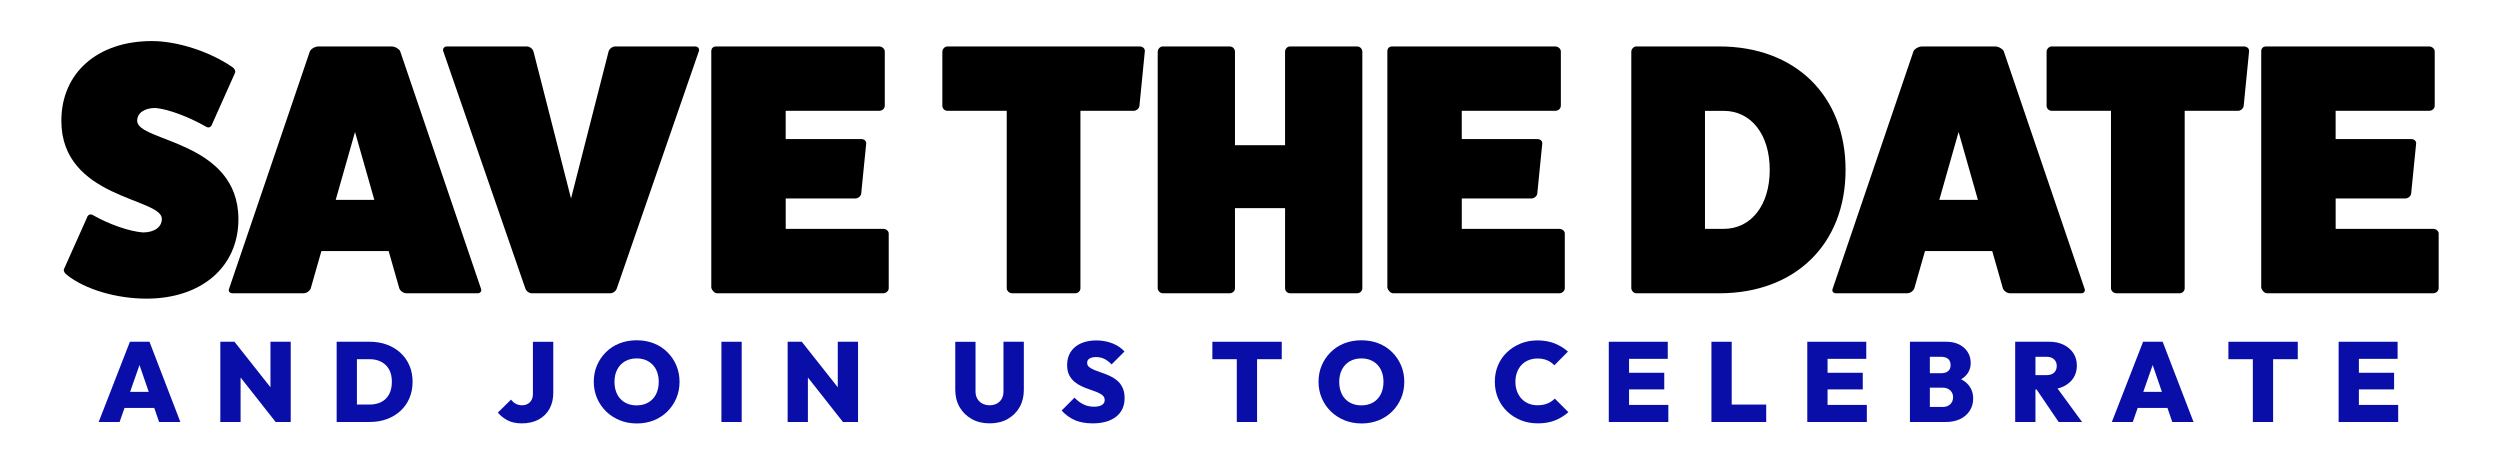 <?xml version="1.0" encoding="UTF-8"?>
<svg id="Layer_1" data-name="Layer 1" xmlns="http://www.w3.org/2000/svg" viewBox="0 0 1218.77 226.47">
  <defs>
    <style>
      .cls-1 {
        fill: #090ea9;
      }
    </style>
  </defs>
  <g>
    <path class="cls-1" d="M48.1,205.73l15.23-39.12h9.54l15.06,39.12h-10.37l-11.31-32.88h3.53l-11.48,32.88h-10.21ZM57.37,198.88v-7.83h21.63v7.83h-21.63Z"/>
    <path class="cls-1" d="M107.41,205.73v-39.12h6.9l2.98,8.06v31.06h-9.88ZM134.39,205.73l-22.84-28.97,2.76-10.15,22.9,28.97-2.81,10.15ZM134.39,205.73l-2.54-8.22v-30.9h9.88v39.12h-7.34Z"/>
    <path class="cls-1" d="M164.12,205.73v-39.12h9.88v39.12h-9.88ZM170.74,205.73v-8.5h9.43c2.17,0,4.08-.42,5.74-1.27,1.66-.85,2.92-2.11,3.81-3.78.88-1.67,1.32-3.71,1.32-6.1s-.45-4.34-1.35-5.96c-.9-1.62-2.17-2.86-3.81-3.72-1.64-.86-3.54-1.3-5.71-1.3h-9.82v-8.5h9.88c3.02,0,5.8.47,8.36,1.41,2.56.94,4.77,2.27,6.65,4,1.88,1.73,3.33,3.79,4.36,6.18,1.03,2.39,1.54,5.04,1.54,7.94s-.52,5.56-1.54,7.97c-1.03,2.41-2.48,4.48-4.36,6.21-1.88,1.73-4.08,3.06-6.62,4-2.54.94-5.3,1.41-8.28,1.41h-9.6Z"/>
    <path class="cls-1" d="M254.22,206.39c-2.54,0-4.74-.46-6.59-1.38-1.86-.92-3.5-2.21-4.94-3.86l6.46-6.34c.7.92,1.49,1.61,2.37,2.07.88.46,1.88.69,2.98.69,1.03,0,1.93-.21,2.7-.63.77-.42,1.4-1.05,1.88-1.88.48-.83.72-1.87.72-3.12v-25.32h9.93v24.83c0,3.05-.63,5.69-1.88,7.92-1.25,2.23-3.03,3.95-5.32,5.19-2.3,1.23-5.07,1.85-8.3,1.85Z"/>
    <path class="cls-1" d="M310.49,206.44c-3.02,0-5.79-.52-8.33-1.54-2.54-1.03-4.75-2.46-6.65-4.3-1.89-1.84-3.38-4-4.44-6.48-1.07-2.48-1.6-5.16-1.6-8.03s.52-5.53,1.57-7.97c1.05-2.45,2.51-4.6,4.39-6.46,1.88-1.86,4.08-3.28,6.62-4.28,2.54-.99,5.31-1.49,8.33-1.49s5.79.5,8.33,1.49c2.54.99,4.75,2.42,6.62,4.28,1.88,1.86,3.34,4.02,4.39,6.48,1.05,2.46,1.57,5.13,1.57,8s-.52,5.54-1.57,8c-1.05,2.46-2.51,4.63-4.39,6.48-1.88,1.86-4.07,3.29-6.59,4.3-2.52,1.01-5.27,1.52-8.25,1.52ZM310.38,197.62c2.17,0,4.07-.48,5.71-1.43,1.64-.96,2.89-2.3,3.75-4.03.86-1.73,1.3-3.75,1.3-6.07,0-1.69-.25-3.24-.75-4.63-.5-1.4-1.22-2.6-2.18-3.61-.96-1.01-2.1-1.78-3.42-2.32-1.32-.53-2.8-.8-4.41-.8-2.17,0-4.06.47-5.68,1.41-1.62.94-2.88,2.26-3.78,3.97-.9,1.71-1.35,3.71-1.35,5.99,0,1.77.25,3.36.75,4.77.5,1.42,1.22,2.63,2.18,3.64.96,1.01,2.1,1.78,3.45,2.32,1.34.53,2.82.8,4.44.8Z"/>
    <path class="cls-1" d="M351.7,205.73v-39.12h9.88v39.12h-9.88Z"/>
    <path class="cls-1" d="M383.98,205.73v-39.12h6.9l2.98,8.06v31.06h-9.88ZM410.96,205.73l-22.84-28.97,2.76-10.15,22.9,28.97-2.81,10.15ZM410.96,205.73l-2.54-8.22v-30.9h9.88v39.12h-7.34Z"/>
    <path class="cls-1" d="M482.46,206.39c-3.31,0-6.23-.71-8.74-2.12-2.52-1.42-4.49-3.35-5.9-5.79-1.42-2.45-2.12-5.25-2.12-8.41v-23.45h9.88v24.22c0,1.4.3,2.6.91,3.61.61,1.01,1.43,1.78,2.48,2.32,1.05.53,2.22.8,3.5.8s2.48-.27,3.48-.8c.99-.53,1.78-1.3,2.37-2.29.59-.99.88-2.19.88-3.59v-24.28h9.93v23.5c0,3.16-.69,5.96-2.07,8.39s-3.32,4.35-5.82,5.77c-2.5,1.42-5.43,2.12-8.77,2.12Z"/>
    <path class="cls-1" d="M532.61,206.39c-3.27,0-6.11-.51-8.5-1.52-2.39-1.01-4.58-2.58-6.57-4.72l6.29-6.29c1.32,1.4,2.76,2.48,4.3,3.25,1.54.77,3.29,1.16,5.24,1.16,1.66,0,2.93-.28,3.83-.85.9-.57,1.35-1.35,1.35-2.34s-.34-1.73-1.02-2.32c-.68-.59-1.55-1.1-2.62-1.54-1.07-.44-2.26-.88-3.59-1.32-1.32-.44-2.63-.96-3.92-1.54-1.29-.59-2.47-1.33-3.56-2.23-1.08-.9-1.96-2-2.62-3.31-.66-1.31-.99-2.95-.99-4.94,0-2.46.6-4.6,1.79-6.4,1.19-1.8,2.86-3.17,4.99-4.11,2.13-.94,4.62-1.41,7.45-1.41s5.45.48,7.86,1.43c2.41.96,4.37,2.28,5.88,3.97l-6.29,6.29c-1.18-1.21-2.36-2.11-3.56-2.7-1.2-.59-2.53-.88-4-.88-1.36,0-2.43.24-3.2.72-.77.48-1.16,1.16-1.16,2.04s.33,1.59.99,2.12c.66.53,1.54,1.02,2.62,1.46,1.08.44,2.28.88,3.59,1.32,1.31.44,2.6.96,3.89,1.54,1.29.59,2.47,1.34,3.56,2.26,1.08.92,1.96,2.08,2.62,3.48.66,1.4.99,3.09.99,5.08,0,3.86-1.38,6.88-4.14,9.05-2.76,2.17-6.6,3.26-11.53,3.26Z"/>
    <path class="cls-1" d="M591.04,175.11v-8.5h33.82v8.5h-33.82ZM602.95,205.73v-38.84h9.88v38.84h-9.88Z"/>
    <path class="cls-1" d="M663.81,206.44c-3.02,0-5.79-.52-8.33-1.54-2.54-1.03-4.75-2.46-6.65-4.3-1.89-1.84-3.38-4-4.44-6.48-1.07-2.48-1.6-5.16-1.6-8.03s.52-5.53,1.57-7.97c1.05-2.45,2.51-4.6,4.39-6.46,1.88-1.86,4.08-3.28,6.62-4.28,2.54-.99,5.31-1.49,8.33-1.49s5.79.5,8.33,1.49c2.54.99,4.75,2.42,6.62,4.28,1.88,1.86,3.34,4.02,4.39,6.48,1.05,2.46,1.57,5.13,1.57,8s-.52,5.54-1.57,8c-1.05,2.46-2.51,4.63-4.39,6.48-1.88,1.86-4.07,3.29-6.59,4.3-2.52,1.01-5.27,1.52-8.25,1.52ZM663.7,197.62c2.17,0,4.07-.48,5.71-1.43,1.64-.96,2.89-2.3,3.75-4.03.86-1.73,1.3-3.75,1.3-6.07,0-1.69-.25-3.24-.75-4.63-.5-1.4-1.22-2.6-2.18-3.61-.96-1.01-2.1-1.78-3.42-2.32-1.32-.53-2.8-.8-4.41-.8-2.17,0-4.06.47-5.68,1.41-1.62.94-2.88,2.26-3.78,3.97-.9,1.71-1.35,3.71-1.35,5.99,0,1.77.25,3.36.75,4.77.5,1.42,1.22,2.63,2.18,3.64.96,1.01,2.1,1.78,3.45,2.32,1.34.53,2.82.8,4.44.8Z"/>
    <path class="cls-1" d="M749.65,206.39c-2.98,0-5.74-.52-8.28-1.54-2.54-1.03-4.75-2.46-6.65-4.28-1.89-1.82-3.37-3.96-4.41-6.43-1.05-2.46-1.57-5.15-1.57-8.06s.51-5.53,1.54-7.97c1.03-2.45,2.49-4.57,4.39-6.37,1.89-1.8,4.1-3.22,6.62-4.25,2.52-1.03,5.27-1.54,8.25-1.54s5.87.49,8.33,1.46c2.46.98,4.63,2.31,6.51,4l-6.62,6.68c-.96-1.03-2.12-1.84-3.48-2.43-1.36-.59-2.94-.88-4.74-.88-1.54,0-2.99.27-4.33.8-1.34.53-2.48,1.3-3.42,2.29s-1.67,2.19-2.21,3.59c-.53,1.4-.8,2.94-.8,4.63s.27,3.35.8,4.74c.53,1.4,1.27,2.59,2.21,3.59s2.07,1.77,3.39,2.32,2.78.83,4.36.83c1.84,0,3.45-.28,4.83-.85,1.38-.57,2.58-1.37,3.61-2.4l6.62,6.62c-1.91,1.69-4.07,3.03-6.48,4-2.41.97-5.23,1.46-8.47,1.46Z"/>
    <path class="cls-1" d="M784.3,205.73v-39.12h9.88v39.12h-9.88ZM792.14,174.94v-8.33h20.91v8.33h-20.91ZM792.14,189.84v-8.11h19.2v8.11h-19.2ZM792.14,205.73v-8.33h21.19v8.33h-21.19Z"/>
    <path class="cls-1" d="M834.34,205.73v-39.12h9.88v39.12h-9.88ZM842.23,205.73v-8.5h18.81v8.5h-18.81Z"/>
    <path class="cls-1" d="M881.07,205.73v-39.12h9.88v39.12h-9.88ZM888.91,174.94v-8.33h20.91v8.33h-20.91ZM888.91,189.84v-8.11h19.2v8.11h-19.2ZM888.91,205.73v-8.33h21.19v8.33h-21.19Z"/>
    <path class="cls-1" d="M931.11,205.73v-39.12h9.71v39.12h-9.71ZM938.95,205.73v-7.34h8.22c1.47,0,2.67-.44,3.59-1.32.92-.88,1.38-2,1.38-3.37,0-.96-.21-1.77-.63-2.46-.42-.68-1-1.22-1.74-1.63-.74-.4-1.64-.61-2.7-.61h-8.11v-7.06h7.5c1.32,0,2.4-.33,3.23-.99s1.24-1.66,1.24-2.98-.41-2.37-1.24-3.03-1.89-.99-3.17-.99h-7.56v-7.34h9.93c2.46,0,4.58.46,6.34,1.38,1.77.92,3.13,2.15,4.08,3.7.96,1.54,1.43,3.29,1.43,5.24,0,2.58-.89,4.73-2.68,6.46-1.78,1.73-4.37,2.81-7.75,3.26v-3.37c3.71.44,6.58,1.65,8.61,3.61,2.02,1.97,3.03,4.44,3.03,7.42,0,2.17-.55,4.13-1.66,5.88-1.1,1.75-2.66,3.11-4.66,4.08-2,.97-4.37,1.46-7.09,1.46h-9.6Z"/>
    <path class="cls-1" d="M982.42,205.73v-39.12h9.88v39.12h-9.88ZM990.26,189.89v-7.01h7.45c1.58,0,2.8-.4,3.67-1.21.86-.81,1.3-1.89,1.3-3.26s-.43-2.4-1.3-3.23c-.86-.83-2.09-1.24-3.67-1.24h-7.45v-7.34h8.88c2.61,0,4.92.5,6.92,1.49,2,.99,3.58,2.35,4.72,4.08,1.14,1.73,1.71,3.75,1.71,6.07s-.58,4.4-1.74,6.12c-1.16,1.73-2.77,3.08-4.83,4.06-2.06.98-4.47,1.46-7.23,1.46h-8.44ZM1003.61,205.73l-11.37-16.77,8.94-2.15,13.85,18.92h-11.42Z"/>
    <path class="cls-1" d="M1029.54,205.73l15.23-39.12h9.54l15.06,39.12h-10.37l-11.31-32.88h3.53l-11.48,32.88h-10.21ZM1038.81,198.88v-7.83h21.63v7.83h-21.63Z"/>
    <path class="cls-1" d="M1086.36,175.11v-8.5h33.82v8.5h-33.82ZM1098.28,205.73v-38.84h9.88v38.84h-9.88Z"/>
    <path class="cls-1" d="M1140.1,205.73v-39.12h9.88v39.12h-9.88ZM1147.94,174.94v-8.33h20.91v8.33h-20.91ZM1147.94,189.84v-8.11h19.2v8.11h-19.2ZM1147.94,205.73v-8.33h21.19v8.33h-21.19Z"/>
  </g>
  <g>
    <path d="M42.29,106.35c.52-1.74,1.74-2.27,3.14-1.4,8.02,4.53,17.61,7.85,24.24,8.37,5.58,0,9.24-2.62,9.24-6.63,0-10.29-49-9.77-49-47.78,0-23.37,17.61-38.89,44.12-38.89,12.38,0,28.08,5.06,39.06,12.56,1.4.87,1.92,2.27,1.4,3.14l-10.99,24.59c-.52,1.74-1.74,2.27-3.14,1.4-8.54-4.88-18.49-8.54-24.59-9.07-5.41,0-8.89,2.44-8.89,6.28,0,10.29,49.35,9.59,49.35,47.96,0,23.19-17.96,38.71-44.82,38.71-14.65,0-30-4.53-38.71-11.51-1.4-1.05-1.92-2.27-1.4-3.14l10.99-24.59Z"/>
    <path d="M234.46,140.71c.52,1.05-.17,2.27-1.57,2.27h-34.53c-1.57,0-2.96-.87-3.66-2.27l-5.23-18.31h-32.79l-5.23,18.31c-.7,1.4-2.09,2.27-3.66,2.27h-34.53c-1.4,0-2.09-1.22-1.57-2.27l39.41-115.8c.52-1.05,2.44-2.27,4.19-2.27h35.58c1.74,0,3.66,1.22,4.19,2.27l39.41,115.8ZM173.08,64.32l-9.42,33.13h18.83l-9.42-33.13Z"/>
    <path d="M338.92,22.64c1.4,0,2.27,1.22,1.74,2.44l-39.94,115.45c-.35,1.22-1.74,2.44-3.14,2.44h-38.37c-1.4,0-2.79-1.22-3.14-2.44l-39.94-115.45c-.52-1.22.35-2.44,1.74-2.44h38.89c1.57,0,2.96,1.22,3.31,2.44l18.31,71.68,18.31-71.68c.35-1.22,1.74-2.44,3.31-2.44h38.89Z"/>
    <path d="M430.64,111.58c1.4,0,2.62,1.05,2.62,2.27v26.68c0,1.22-1.22,2.44-2.62,2.44h-81.09c-1.22,0-2.44-1.4-2.79-2.62V25.08c0-1.57.87-2.44,2.44-2.44h79.35c1.57,0,2.79,1.22,2.79,2.44v26.33c0,1.57-1.22,2.62-2.79,2.62h-45.52v13.78h36.97c1.57,0,2.44,1.22,2.27,2.27l-2.44,24.42c-.17,1.05-1.4,2.27-2.96,2.27h-33.83v14.82h47.61Z"/>
    <path d="M555.67,22.64c1.57,0,2.62,1.22,2.44,2.44l-2.62,26.51c-.17,1.4-1.57,2.44-2.79,2.44h-25.98v86.5c0,1.22-1.05,2.44-2.44,2.44h-30.87c-1.4,0-2.62-1.22-2.62-2.44V54.03h-28.95c-1.22,0-2.44-1.05-2.44-2.44v-26.33c0-1.4,1.22-2.62,2.44-2.62h93.82Z"/>
    <path d="M661.53,22.64c1.57,0,2.62,1.22,2.62,2.62v115.27c0,1.22-1.05,2.44-2.62,2.44h-32.61c-1.4,0-2.44-1.22-2.44-2.44v-39.06h-24.42v39.06c0,1.22-1.05,2.44-2.62,2.44h-32.61c-1.22,0-2.44-1.22-2.44-2.44V25.26c0-1.4,1.22-2.62,2.44-2.62h32.61c1.57,0,2.62,1.22,2.62,2.62v45.52h24.42V25.26c0-1.4,1.05-2.62,2.44-2.62h32.61Z"/>
    <path d="M760.23,111.58c1.4,0,2.62,1.05,2.62,2.27v26.68c0,1.22-1.22,2.44-2.62,2.44h-81.09c-1.22,0-2.44-1.4-2.79-2.62V25.08c0-1.57.87-2.44,2.44-2.44h79.35c1.57,0,2.79,1.22,2.79,2.44v26.33c0,1.57-1.22,2.62-2.79,2.62h-45.52v13.78h36.97c1.57,0,2.44,1.22,2.27,2.27l-2.44,24.42c-.17,1.05-1.4,2.27-2.96,2.27h-33.83v14.82h47.61Z"/>
    <path d="M838.17,22.64c36.97,0,61.56,23.89,61.56,60.17s-24.59,60.17-61.56,60.17h-40.46c-1.22,0-2.44-1.22-2.44-2.62V25.26c0-1.4,1.22-2.62,2.44-2.62h40.46ZM840.26,111.58c13.43,0,22.5-11.51,22.5-28.77s-9.07-28.77-22.5-28.77h-9.07v57.55h9.07Z"/>
    <path d="M1016.22,140.71c.52,1.05-.17,2.27-1.57,2.27h-34.53c-1.57,0-2.96-.87-3.66-2.27l-5.23-18.31h-32.79l-5.23,18.31c-.7,1.4-2.09,2.27-3.66,2.27h-34.53c-1.4,0-2.09-1.22-1.57-2.27l39.41-115.8c.52-1.05,2.44-2.27,4.19-2.27h35.58c1.74,0,3.66,1.22,4.19,2.27l39.41,115.8ZM954.84,64.32l-9.42,33.13h18.83l-9.42-33.13Z"/>
    <path d="M1094,22.64c1.57,0,2.62,1.22,2.44,2.44l-2.62,26.51c-.17,1.4-1.57,2.44-2.79,2.44h-25.98v86.5c0,1.22-1.05,2.44-2.44,2.44h-30.87c-1.4,0-2.62-1.22-2.62-2.44V54.03h-28.95c-1.22,0-2.44-1.05-2.44-2.44v-26.33c0-1.4,1.22-2.62,2.44-2.62h93.82Z"/>
    <path d="M1186.25,111.58c1.4,0,2.62,1.05,2.62,2.27v26.68c0,1.22-1.22,2.44-2.62,2.44h-81.09c-1.22,0-2.44-1.4-2.79-2.62V25.08c0-1.57.87-2.44,2.44-2.44h79.35c1.57,0,2.79,1.22,2.79,2.44v26.33c0,1.57-1.22,2.62-2.79,2.62h-45.52v13.78h36.97c1.57,0,2.44,1.22,2.27,2.27l-2.44,24.42c-.17,1.05-1.4,2.27-2.96,2.27h-33.83v14.82h47.61Z"/>
  </g>
</svg>